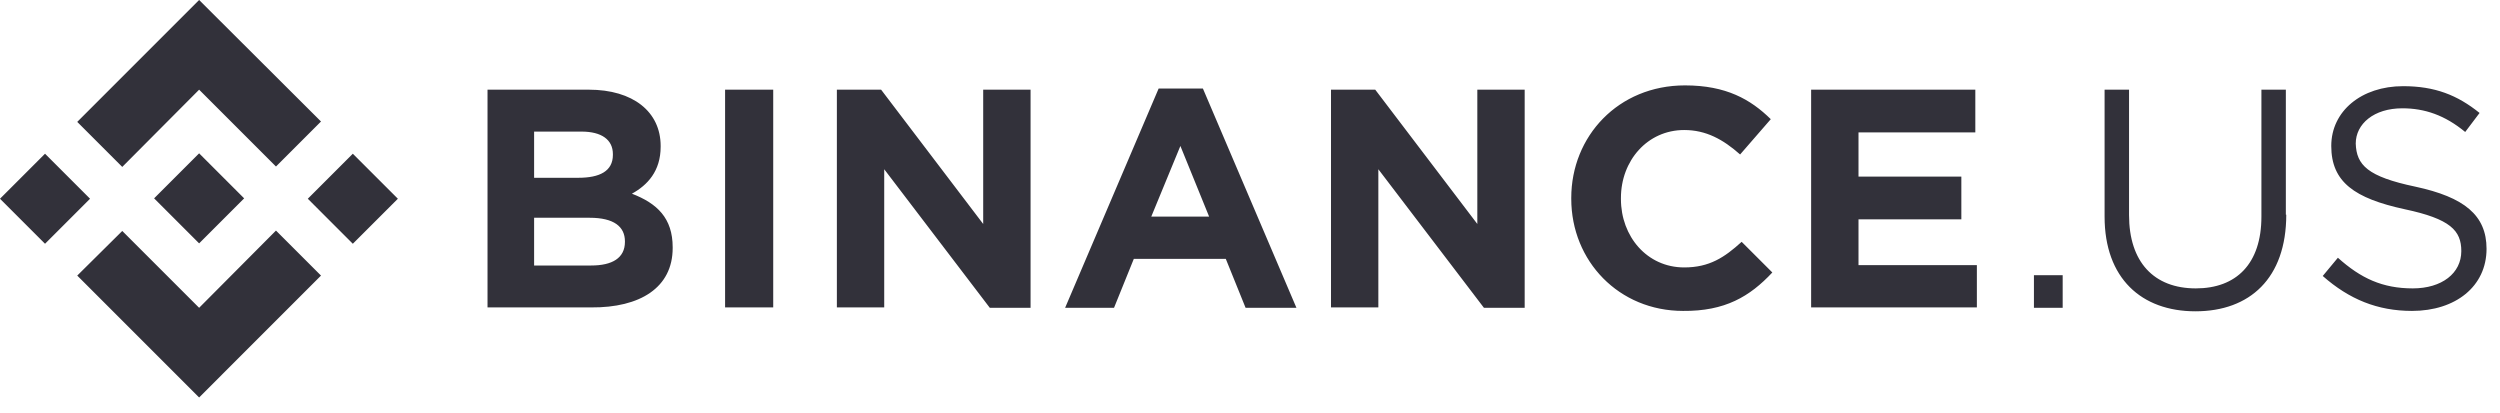 <?xml version="1.0" encoding="UTF-8"?> <svg xmlns="http://www.w3.org/2000/svg" width="115" height="19" viewBox="0 0 115 19" fill="none"><path d="M4.142 9.142L2.071 11.213L0 9.142L2.071 7.071L4.142 9.142ZM9.16 4.125L12.695 7.66L14.766 5.589L9.16 0L3.553 5.607L5.624 7.678L9.16 4.125ZM16.23 7.071L14.159 9.142L16.23 11.213L18.302 9.142L16.23 7.071ZM9.16 14.159L5.624 10.624L3.553 12.677L9.16 18.284L14.766 12.677L12.695 10.606L9.16 14.159ZM9.16 11.195L11.231 9.124L9.16 7.053L7.089 9.124L9.16 11.195ZM30.943 11.409V11.374C30.943 10.035 30.229 9.356 29.068 8.91C29.782 8.517 30.39 7.874 30.39 6.749V6.714C30.39 5.142 29.122 4.125 27.086 4.125H22.426V14.141H27.194C29.443 14.159 30.943 13.231 30.943 11.409ZM28.193 7.124C28.193 7.874 27.586 8.178 26.604 8.178H24.569V6.053H26.747C27.676 6.053 28.193 6.428 28.193 7.089V7.124ZM28.747 11.124C28.747 11.874 28.158 12.213 27.194 12.213H24.569V10.017H27.122C28.247 10.017 28.747 10.428 28.747 11.106V11.124ZM35.568 14.159V4.125H33.354V14.141H35.568V14.159ZM47.406 14.159V4.125H45.227V10.303L40.531 4.125H38.496V14.141H40.674V7.785L45.531 14.159H47.406ZM59.636 14.159L55.333 4.071H53.298L48.995 14.159H51.245L52.155 11.909H56.387L57.297 14.159H59.636ZM55.619 9.963H52.959L54.298 6.714L55.619 9.963ZM70.135 14.159V4.125H67.957V10.303L63.261 4.125H61.226V14.141H63.404V7.785L68.261 14.159H70.135ZM81.527 12.534L80.116 11.124C79.331 11.838 78.635 12.302 77.474 12.302C75.76 12.302 74.563 10.874 74.563 9.16V9.106C74.563 7.392 75.778 5.981 77.474 5.981C78.474 5.981 79.26 6.41 80.045 7.106L81.456 5.482C80.527 4.571 79.402 3.928 77.509 3.928C74.439 3.928 72.278 6.267 72.278 9.106V9.142C72.278 12.017 74.474 14.302 77.42 14.302C79.349 14.32 80.492 13.641 81.527 12.534ZM90.936 14.159V12.195H85.491V10.088H90.222V8.124H85.491V6.089H90.865V4.125H83.312V14.141H90.936V14.159ZM93.561 14.159V12.659H94.883V14.159H93.561ZM105.168 9.874C105.168 12.802 103.489 14.32 100.989 14.32C98.507 14.32 96.811 12.802 96.811 9.963V4.125H97.936V9.892C97.936 12.052 99.079 13.266 101.007 13.266C102.864 13.266 104.025 12.142 104.025 9.963V4.125H105.149V9.874H105.168ZM111.113 8.588C113.345 9.07 114.381 9.892 114.381 11.445C114.381 13.177 112.952 14.302 110.953 14.302C109.363 14.302 108.06 13.766 106.846 12.695L107.543 11.856C108.596 12.802 109.595 13.266 110.988 13.266C112.327 13.266 113.22 12.57 113.22 11.552C113.22 10.606 112.72 10.07 110.613 9.624C108.31 9.124 107.238 8.374 107.238 6.714C107.238 5.107 108.631 3.964 110.542 3.964C112.006 3.964 113.041 4.375 114.06 5.196L113.399 6.071C112.47 5.303 111.542 4.982 110.506 4.982C109.202 4.982 108.364 5.696 108.364 6.606C108.399 7.588 108.899 8.124 111.113 8.588Z" fill="#32313A"></path></svg> 